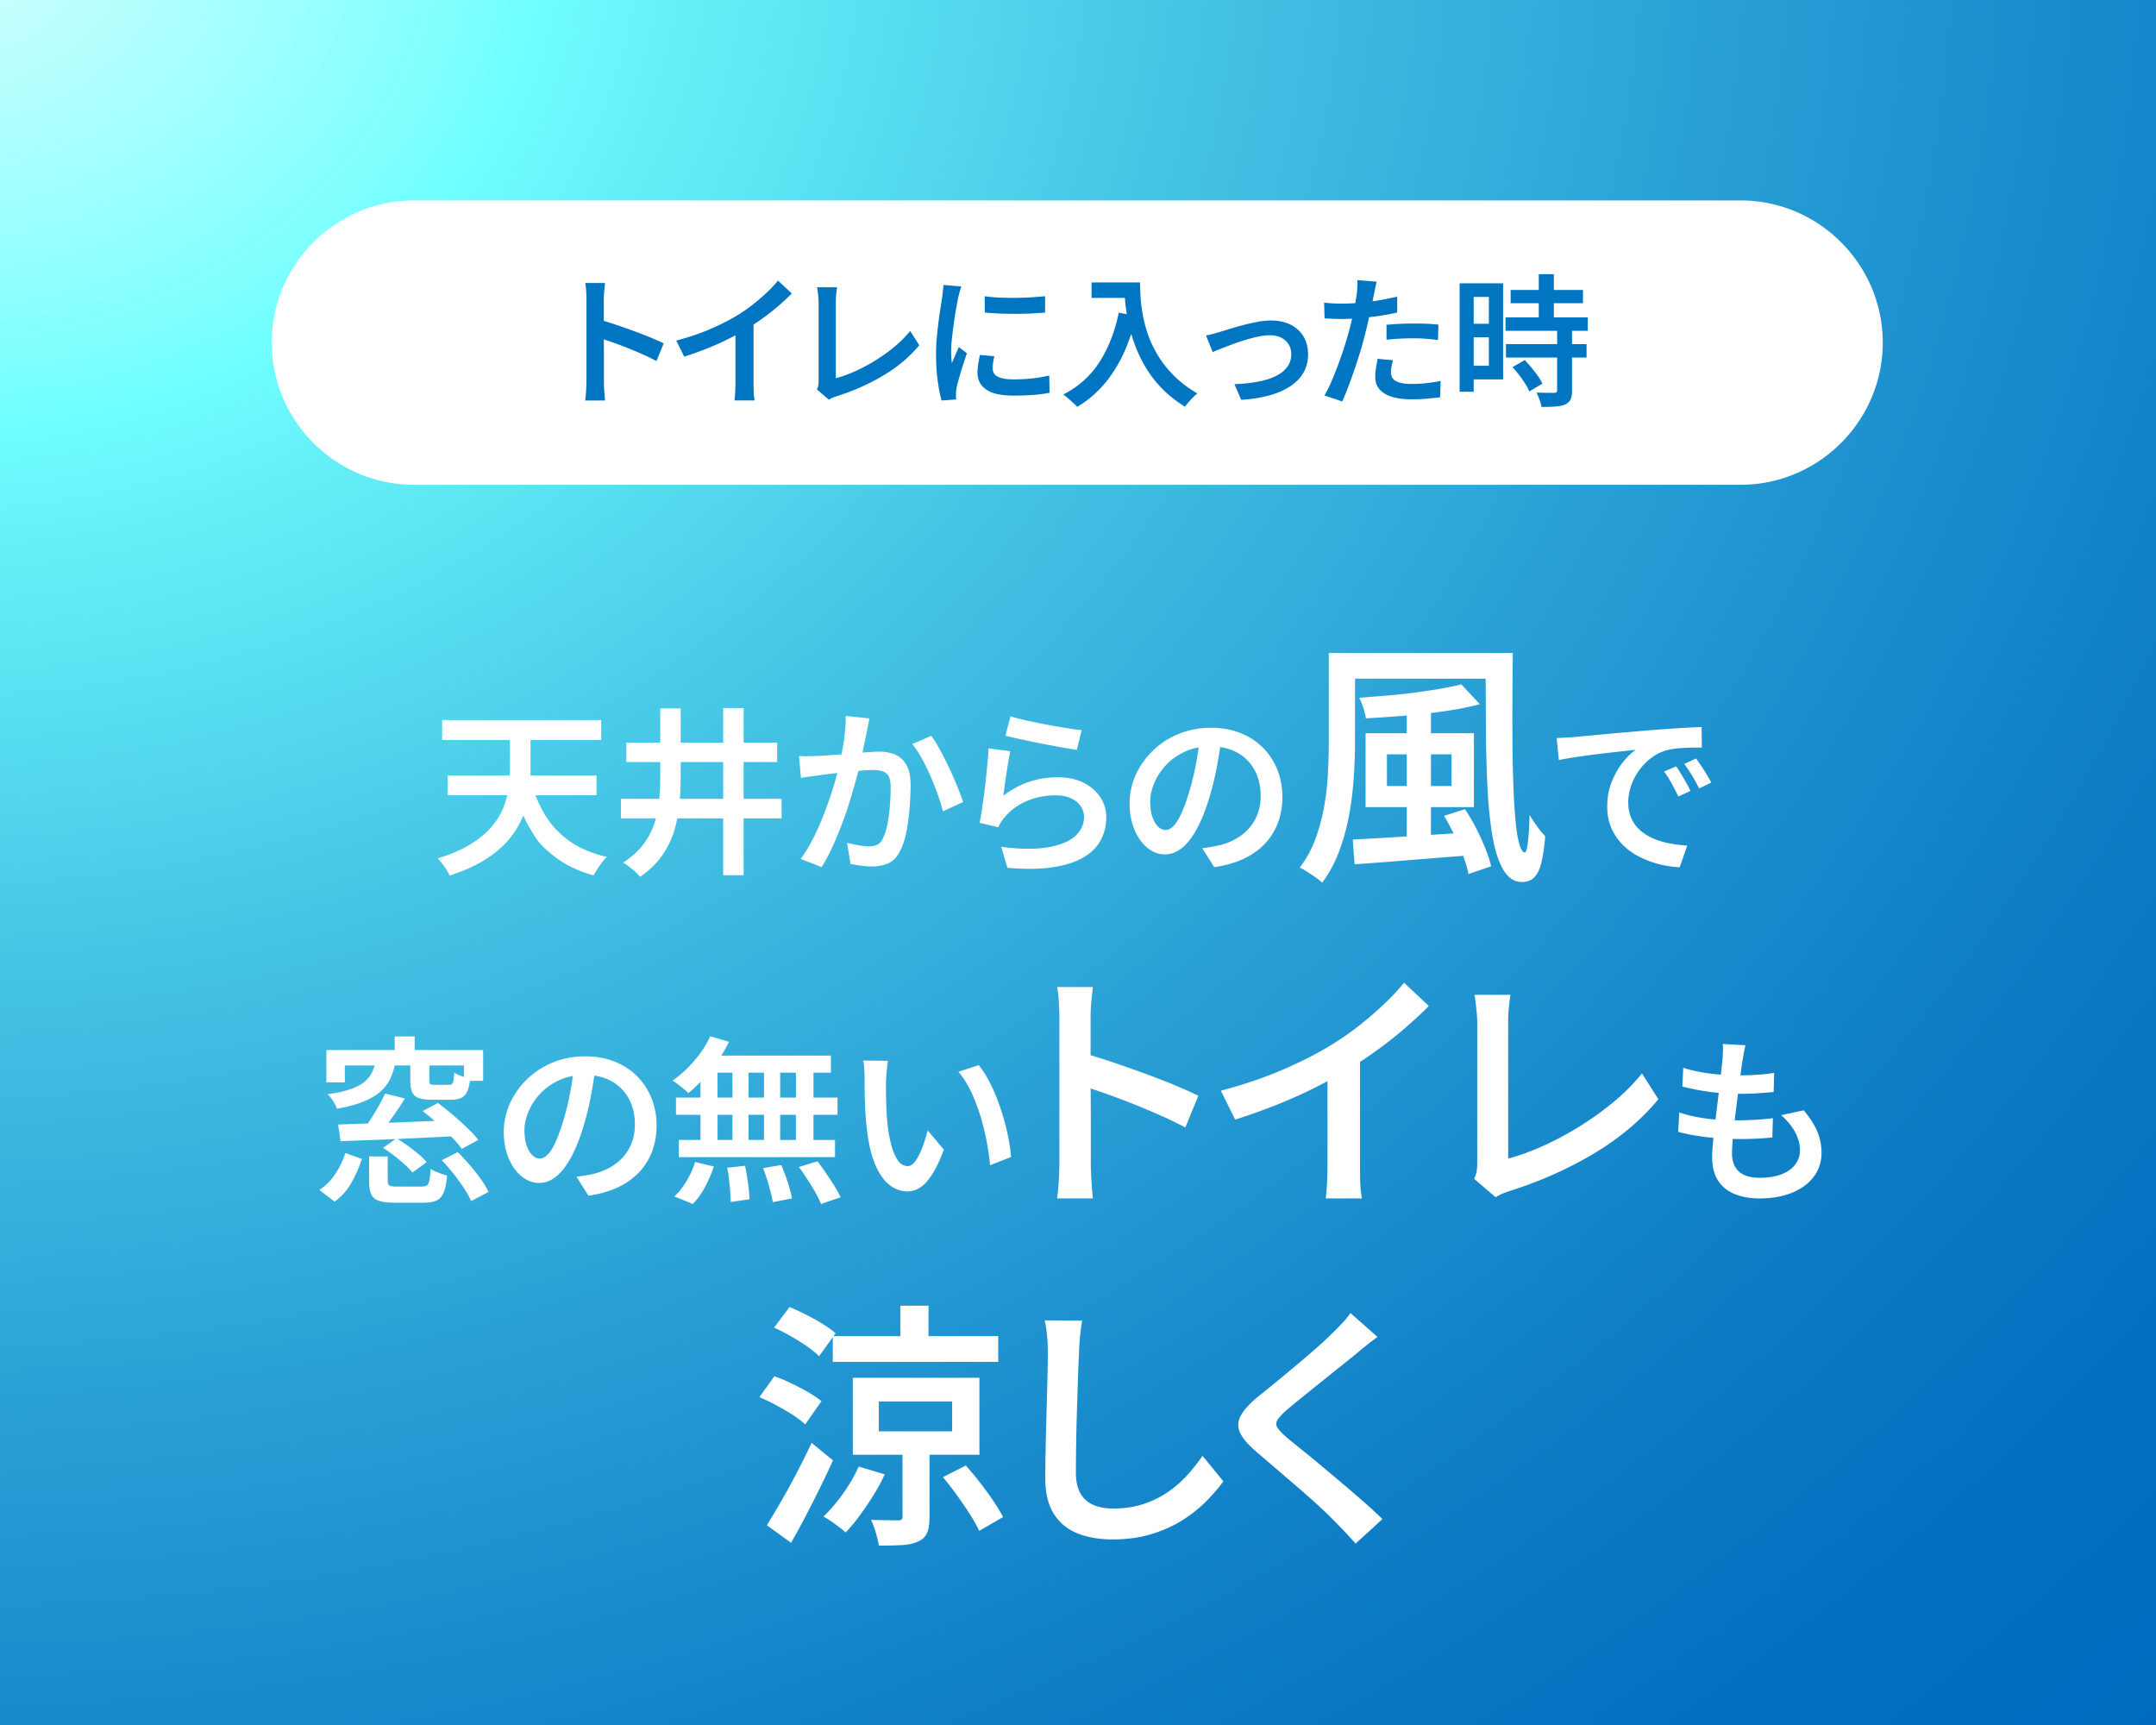 <svg xmlns="http://www.w3.org/2000/svg" id="_レイヤー_2" data-name="レイヤー 2" viewBox="0 0 750 600"><rect x="0" y="0" width="750" height="600" fill="#333333" stroke="none"/><defs><radialGradient id="radial-gradient" cx="303.39" cy="-286.47" r="1193.03" fx="303.39" fy="-286.47" gradientTransform="matrix(.91 0 0 .76 -298.13 190.76)" gradientUnits="userSpaceOnUse"><stop offset="0" stop-color="#d8ffff"/><stop offset=".05" stop-color="#bfffff"/><stop offset=".17" stop-color="#80ffff"/><stop offset=".19" stop-color="#71ffff"/><stop offset=".24" stop-color="#65f0f8"/><stop offset=".42" stop-color="#41c0e3"/><stop offset=".6" stop-color="#259ad3"/><stop offset=".75" stop-color="#1080c7"/><stop offset=".89" stop-color="#046fc0"/><stop offset="1" stop-color="#006abe"/></radialGradient><style>.cls-2{fill:#fff}.cls-3{fill:#0075c2}</style></defs><g id="_デザイン" data-name="デザイン"><path d="M0 0h750v600H0z" style="fill:url(#radial-gradient)"/><path d="m264.18 485.95 5.19-7.25q2.865.99 5.91 2.46c2.03.98 3.98 2.01 5.86 3.09s3.42 2.12 4.61 3.13l-5.64 8.06c-1.07-1.01-2.51-2.1-4.3-3.27a77 77 0 0 0-5.73-3.36c-2.03-1.07-4-2.03-5.91-2.86Zm2.59 44.58c1.43-2.33 3.06-5.06 4.88-8.19s3.65-6.47 5.5-10.03c1.85-3.55 3.58-7.03 5.19-10.43l7.43 6.09c-1.43 3.16-2.97 6.4-4.61 9.71s-3.3 6.58-4.97 9.8-3.34 6.27-5.01 9.13l-8.41-6.09Zm2.51-68.75 5.37-7.16c1.85.78 3.79 1.67 5.82 2.69a73 73 0 0 1 5.77 3.22c1.82 1.13 3.3 2.21 4.43 3.22l-5.73 7.97c-1.07-1.07-2.49-2.22-4.25-3.45q-2.64-1.83-5.64-3.54c-2-1.13-3.92-2.12-5.77-2.95m29.45 48.34 9.04 2.69c-1.07 2.39-2.39 4.82-3.94 7.3s-3.15 4.83-4.79 7.07-3.27 4.19-4.88 5.86c-.54-.54-1.28-1.16-2.24-1.88s-1.91-1.4-2.86-2.06c-.96-.66-1.82-1.19-2.6-1.61 2.33-2.21 4.59-4.86 6.8-7.97 2.21-3.1 4.03-6.24 5.46-9.4Zm-9.04-45.38h57.56v8.95h-57.56zm6.98 14.5h44.04V506h-44.04zm17.28 23.54h9.4v24.88c0 2.27-.27 4.07-.81 5.42-.54 1.34-1.58 2.37-3.13 3.09s-3.45 1.13-5.68 1.25q-3.36.18-8.01.18c-.18-1.25-.52-2.73-1.03-4.43s-1.06-3.21-1.66-4.52a401 401 0 0 0 9.4.17c.6 0 1-.1 1.21-.31s.31-.55.31-1.03v-24.71Zm-8.24-15.31v10.38h25.51v-10.38zm7.52-33.3h9.76v15.31h-9.76zM328 513.79l7.97-4.03q2.505 2.775 5.01 6c1.67 2.15 3.19 4.25 4.57 6.31 1.37 2.06 2.51 3.92 3.4 5.59l-8.32 4.83c-.78-1.73-1.87-3.68-3.27-5.86s-2.91-4.39-4.52-6.62c-1.61-2.24-3.22-4.31-4.83-6.22ZM376.43 459.37q-.45 2.595-.72 5.55c-.27 2.955-.3 3.82-.36 5.55q-.18 3.675-.36 9c-.12 3.55-.24 7.3-.36 11.23-.12 3.94-.21 7.8-.27 11.59s-.09 7.15-.09 10.07.57 5.48 1.7 7.3 2.67 3.12 4.61 3.89c1.94.78 4.16 1.16 6.67 1.16 3.76 0 7.21-.51 10.34-1.52s5.95-2.37 8.46-4.07a38.5 38.5 0 0 0 6.8-5.86c2.03-2.21 3.85-4.51 5.46-6.89l7.25 8.86c-1.49 2.09-3.39 4.31-5.68 6.67-2.3 2.36-5.03 4.57-8.19 6.62q-4.74 3.09-10.92 5.01c-4.12 1.28-8.68 1.92-13.7 1.92-4.71 0-8.83-.72-12.35-2.15s-6.25-3.71-8.19-6.85c-1.94-3.13-2.91-7.21-2.91-12.22q0-3.675.09-8.46c.06-3.19.13-6.49.22-9.89s.18-6.74.27-10.03c.09-3.28.16-6.27.22-8.95.06-2.69.09-4.83.09-6.45q0-3.045-.27-5.91t-.81-5.28l12.98.09ZM479.19 465.01c-1.31.96-2.64 1.97-3.98 3.04s-2.49 2.03-3.45 2.86c-1.49 1.19-3.28 2.63-5.37 4.3s-4.28 3.43-6.58 5.28-4.52 3.64-6.67 5.37-4 3.25-5.55 4.57c-1.61 1.43-2.69 2.6-3.22 3.49-.54.9-.52 1.79.04 2.69.57.9 1.71 2.09 3.45 3.58 1.43 1.19 3.19 2.63 5.28 4.3s4.34 3.52 6.76 5.55 4.88 4.1 7.38 6.22q3.765 3.18 7.29 6.27c2.36 2.06 4.46 4.01 6.31 5.86l-9.31 8.5c-2.33-2.63-4.78-5.22-7.34-7.79q-2.145-2.235-5.46-5.28c-2.21-2.03-4.61-4.16-7.21-6.4s-5.16-4.44-7.7-6.62-4.82-4.13-6.85-5.86c-2.92-2.51-4.82-4.74-5.68-6.71-.87-1.97-.75-3.95.36-5.95 1.1-2 3.12-4.19 6.04-6.58 1.73-1.37 3.74-3 6.04-4.88s4.67-3.85 7.12-5.91 4.76-4.04 6.94-5.95 4.01-3.61 5.5-5.1c1.19-1.13 2.4-2.36 3.63-3.67 1.22-1.31 2.16-2.48 2.82-3.49l9.4 8.32ZM94.51 119.17c0-27.2 22.25-49.45 49.45-49.45H605.5c27.2 0 49.45 22.25 49.45 49.45s-22.25 49.45-49.45 49.45H143.96c-27.2 0-49.45-22.25-49.45-49.45" class="cls-2"/><path d="M204.02 132.65v-28.48c0-.86-.03-1.82-.1-2.89s-.18-2.02-.35-2.84h6.92c-.1.82-.2 1.75-.3 2.77q-.15 1.53-.15 2.97v9.35c0 1.95 0 3.92.02 5.93s.02 3.92.02 5.71v7.49c0 .49.02 1.14.05 1.93s.08 1.61.15 2.45.13 1.59.2 2.25h-6.92c.13-.92.24-2.01.32-3.26q.12-1.875.12-3.36Zm4.75-21.41q2.475.69 5.49 1.71c2.01.68 4.05 1.39 6.13 2.15s4.03 1.52 5.86 2.27c1.83.76 3.37 1.45 4.62 2.08l-2.52 6.13a56 56 0 0 0-4.65-2.27c-1.71-.76-3.45-1.49-5.22-2.2-1.76-.71-3.49-1.36-5.17-1.95s-3.2-1.1-4.55-1.53v-6.38ZM235.23 118.46c4.38-1.15 8.39-2.51 12.02-4.08s6.82-3.21 9.59-4.92c1.71-1.05 3.42-2.25 5.12-3.59s3.3-2.72 4.82-4.15 2.8-2.81 3.86-4.13l4.8 4.5c-1.48 1.48-3.1 2.98-4.85 4.48a79 79 0 0 1-5.46 4.28q-2.85 2.025-5.76 3.81a101 101 0 0 1-6.23 3.36 94 94 0 0 1-7.34 3.26c-2.59 1.02-5.18 1.95-7.79 2.77l-2.77-5.59Zm20.62-6.08 6.28-1.58v22.35c0 .69 0 1.44.02 2.25s.06 1.57.12 2.27c.07.71.15 1.24.25 1.61h-7.02c.07-.36.12-.9.17-1.61s.09-1.47.12-2.27c.03-.81.05-1.56.05-2.25v-20.77ZM284.18 135.47c.26-.56.43-1.06.49-1.51.07-.45.1-.95.1-1.51V105.2c0-.56-.03-1.17-.1-1.83s-.13-1.29-.2-1.9-.15-1.13-.25-1.56h6.97c-.13.86-.24 1.73-.32 2.62q-.12 1.335-.12 2.67v26.36c2.11-.56 4.34-1.37 6.7-2.42a59 59 0 0 0 7.05-3.76c2.34-1.45 4.56-3.04 6.65-4.77s3.91-3.57 5.46-5.51l3.17 4.99c-3.33 4.02-7.48 7.52-12.44 10.48-4.96 2.97-10.41 5.39-16.34 7.27-.3.1-.68.24-1.16.42s-.98.44-1.51.77zM334.42 99.62c-.1.3-.23.72-.4 1.26s-.31 1.08-.44 1.61-.23.94-.3 1.24c-.13.73-.31 1.66-.52 2.79-.21 1.14-.43 2.39-.64 3.76a162 162 0 0 0-1.06 8.28c-.13 1.32-.2 2.49-.2 3.51 0 .69.02 1.4.07 2.13s.11 1.43.17 2.13c.26-.59.54-1.22.82-1.88q.42-.99.84-1.95c.28-.64.54-1.24.77-1.8l2.82 2.18c-.46 1.32-.93 2.74-1.41 4.25-.48 1.52-.91 2.95-1.29 4.3a100 100 0 0 0-.87 3.26c-.07.36-.12.77-.17 1.24-.05.46-.07.82-.07 1.09 0 .23 0 .53.02.89s.04.71.07 1.04l-5.09.35c-.49-1.71-.94-3.98-1.33-6.8-.4-2.82-.59-5.91-.59-9.27 0-1.85.08-3.72.25-5.61.16-1.9.36-3.73.59-5.51s.46-3.4.69-4.87.43-2.7.59-3.68c.07-.66.15-1.38.25-2.18.1-.79.16-1.55.2-2.27l6.23.54Zm11.48 24.28c-.2.86-.35 1.62-.44 2.27q-.15.99-.15 1.98c0 .56.12 1.08.37 1.56s.66.88 1.24 1.21 1.33.59 2.25.77 2.08.27 3.46.27c2.21 0 4.29-.11 6.26-.32 1.96-.21 4-.55 6.11-1.01l.1 5.98c-1.58.33-3.4.58-5.46.74s-4.46.25-7.19.25c-4.22 0-7.34-.7-9.37-2.1s-3.04-3.34-3.04-5.81c0-.92.07-1.89.22-2.89.15-1.01.35-2.12.62-3.34l5.04.45Zm-3.37-20.87c1.48.23 3.16.39 5.02.47a108 108 0 0 0 11.35-.1c1.78-.12 3.33-.24 4.65-.37v5.69c-1.45.13-3.08.24-4.9.32-1.81.08-3.67.12-5.56.12s-3.75-.04-5.56-.12-3.46-.19-4.94-.32l-.05-5.69ZM389.17 108.77l6.08 1.09c-1.15 4.95-2.67 9.41-4.55 13.4s-4.14 7.51-6.77 10.56c-2.64 3.05-5.7 5.61-9.2 7.69-.33-.36-.79-.82-1.38-1.36s-1.2-1.09-1.83-1.63-1.17-.98-1.63-1.31c5.27-2.7 9.46-6.45 12.56-11.25s5.34-10.52 6.73-17.18Zm-9.45-10.54h13.99v5.39h-13.99zm11.37 0h5.49c0 1.55.07 3.32.2 5.32.13 1.99.41 4.12.84 6.38a46 46 0 0 0 1.93 6.97c.86 2.39 2.02 4.76 3.49 7.12s3.3 4.62 5.49 6.8 4.85 4.19 7.99 6.03c-.4.3-.87.72-1.43 1.29-.56.56-1.1 1.14-1.61 1.73s-.93 1.12-1.26 1.58c-3.16-1.95-5.89-4.11-8.18-6.5q-3.435-3.585-5.76-7.62c-1.55-2.69-2.8-5.39-3.76-8.11s-1.68-5.37-2.18-7.94-.82-4.98-.99-7.22-.25-4.19-.25-5.84ZM419.53 116.68q1.14-.195 2.52-.57t2.52-.72c.86-.26 1.98-.61 3.36-1.04s2.9-.86 4.55-1.29 3.31-.8 4.99-1.11 3.26-.47 4.75-.47c2.54 0 4.77.48 6.7 1.43q2.895 1.44 4.5 4.08c1.07 1.76 1.61 3.87 1.61 6.3 0 2.27-.5 4.33-1.51 6.16s-2.5 3.42-4.48 4.77-4.42 2.44-7.32 3.26-6.21 1.35-9.94 1.58l-2.37-5.44c2.8-.1 5.4-.36 7.79-.79s4.48-1.05 6.28-1.88c1.8-.82 3.2-1.89 4.2-3.19 1.01-1.3 1.51-2.83 1.51-4.57 0-1.32-.31-2.46-.94-3.44a6.6 6.6 0 0 0-2.57-2.3q-1.635-.84-3.96-.84c-1.15 0-2.46.15-3.91.45q-2.175.45-4.47 1.14c-1.53.46-3.03.96-4.5 1.51-1.47.54-2.81 1.06-4.03 1.53-1.22.48-2.21.88-2.97 1.21l-2.32-5.79ZM466.75 105.6q2.97 0 6.21-.27c2.16-.18 4.35-.46 6.58-.84 2.22-.38 4.39-.82 6.5-1.31v5.54c-2.04.46-4.21.86-6.5 1.19s-4.54.59-6.75.77-4.24.27-6.08.27c-1.15 0-2.21-.02-3.17-.07s-1.88-.09-2.77-.12l-.15-5.49c1.25.13 2.35.22 3.29.27s1.89.07 2.84.07Zm12.17-7.61c-.17.63-.35 1.39-.54 2.3-.2.91-.35 1.62-.45 2.15-.23 1.15-.51 2.53-.84 4.13q-.495 2.4-1.11 5.07c-.41 1.78-.83 3.49-1.26 5.14-.43 1.75-.96 3.64-1.58 5.69-.63 2.04-1.29 4.1-2 6.18s-1.43 4.06-2.15 5.96c-.73 1.9-1.42 3.57-2.08 5.02l-6.18-2.08c.76-1.25 1.53-2.79 2.32-4.6s1.57-3.75 2.35-5.81c.77-2.06 1.49-4.11 2.15-6.16q.99-3.06 1.68-5.64c.33-1.19.63-2.4.91-3.63.28-1.24.54-2.44.79-3.61s.46-2.27.64-3.29.32-1.9.42-2.62c.1-.86.16-1.72.2-2.6.03-.87.02-1.59-.05-2.15l6.77.54Zm5.64 27.29c-.2.73-.36 1.47-.5 2.23-.13.76-.2 1.42-.2 1.98s.11 1.09.32 1.58q.315.735 1.11 1.29c.53.36 1.26.65 2.2.87.94.21 2.13.32 3.59.32 1.65 0 3.31-.09 4.99-.27s3.38-.44 5.09-.77l-.2 5.69c-1.38.16-2.9.32-4.55.47s-3.45.22-5.39.22c-4.09 0-7.21-.67-9.37-2-2.16-1.34-3.24-3.24-3.24-5.71 0-1.09.09-2.18.27-3.26q.27-1.635.57-3.12l5.29.49Zm-2.23-12.31a101 101 0 0 1 9.39-.44c1.42 0 2.86.02 4.33.07s2.91.16 4.33.32l-.15 5.34c-1.25-.16-2.6-.3-4.03-.42s-2.91-.17-4.43-.17q-2.475 0-4.8.12c-1.55.08-3.1.21-4.65.37v-5.19ZM507.75 98.53h4.9v37.73h-4.9zm2.47 0h12.66v33.43h-12.66v-4.75h7.71v-23.93h-7.71zm.3 14.09h9.79v4.7h-9.79zm13.2-2.22h28.58v4.65h-28.58zm.15 9.3h28.04v4.65h-28.04zm1.63-18.85h25.17v4.6H525.5zm.65 26.86 4.25-2.47a48 48 0 0 1 2.4 2.7c.81.97 1.55 1.94 2.22 2.89.68.96 1.18 1.83 1.51 2.62l-4.55 2.72q-.45-1.185-1.38-2.67a41 41 0 0 0-2.1-2.99c-.77-1.01-1.56-1.94-2.35-2.79Zm15.52-13.01h5.19v21.16c0 1.32-.17 2.35-.52 3.09s-.96 1.31-1.85 1.71c-.92.4-2.06.64-3.41.74s-2.97.15-4.85.15c-.1-.73-.32-1.57-.67-2.52-.35-.96-.7-1.78-1.06-2.47 1.32.03 2.57.06 3.76.07 1.19.02 1.98.02 2.37.02.4-.03.67-.11.82-.22.15-.12.22-.34.22-.67v-21.07Zm-6.38-19.33h5.24v18h-5.24z" class="cls-3"/><path d="M177.39 252.33h7.17v15.16c0 2.62-.19 5.33-.56 8.14s-1.09 5.58-2.15 8.33-2.63 5.38-4.71 7.89c-2.08 2.52-4.8 4.86-8.17 7.02s-7.57 4.06-12.6 5.68c-.21-.58-.55-1.25-1.03-2s-1-1.49-1.56-2.21c-.56-.73-1.07-1.32-1.53-1.78 4.53-1.37 8.31-2.98 11.32-4.84 3.02-1.85 5.45-3.85 7.3-5.99s3.24-4.37 4.18-6.68 1.56-4.62 1.87-6.93.47-4.54.47-6.71v-15.1Zm-23.59-1.87h55.34v6.93H153.8zm1.94 19.28h51.78v6.86h-51.78zm29.2 2.74c1.21 4.37 2.92 8.28 5.15 11.73q3.33 5.175 8.52 8.67c3.45 2.33 7.61 4.06 12.48 5.18-.5.46-1.04 1.07-1.62 1.84q-.87 1.155-1.65 2.37c-.52.81-.97 1.55-1.34 2.21q-7.86-2.19-13.29-6.33c-5.43-4.14-6.6-6.18-8.95-10.23-2.35-4.06-4.3-8.74-5.83-14.07l6.55-1.37ZM216 277.85h55.9v6.8H216zm13.67-31.44h7.11v23.96c0 3.24-.16 6.46-.47 9.64s-.94 6.27-1.87 9.26c-.94 2.99-2.34 5.81-4.21 8.45s-4.39 5.06-7.55 7.27c-.42-.54-.98-1.12-1.68-1.75-.71-.62-1.44-1.23-2.18-1.81-.75-.58-1.44-1.04-2.06-1.37q4.365-2.865 6.96-6.27c1.73-2.27 3.02-4.67 3.87-7.21a36 36 0 0 0 1.68-7.89c.27-2.72.41-5.5.41-8.33V246.4Zm-11.79 11.91h52.47v6.74h-52.47zm33.69-12.04h7.11v58.15h-7.11zM277.96 262.94q1.62.12 3.18.09t3.18-.09c1-.04 2.22-.11 3.68-.22 1.46-.1 3.03-.22 4.71-.34s3.36-.26 5.02-.41 3.2-.27 4.62-.37c1.41-.1 2.58-.16 3.49-.16 2.12 0 3.99.35 5.61 1.06s2.91 1.9 3.87 3.59q1.44 2.52 1.44 6.96c0 2.41-.12 5.05-.34 7.92-.23 2.87-.59 5.61-1.09 8.24-.5 2.62-1.21 4.8-2.12 6.55-1 2.16-2.33 3.64-3.99 4.43s-3.64 1.19-5.93 1.19c-1.17 0-2.43-.09-3.81-.28-1.37-.19-2.58-.39-3.62-.59l-1.19-7.36c.83.21 1.73.42 2.68.62.96.21 1.88.36 2.78.47.89.1 1.61.16 2.15.16 1.08 0 2.03-.19 2.84-.56s1.49-1.12 2.03-2.25q.93-1.875 1.53-4.83.6-2.97.87-6.39c.19-2.29.28-4.47.28-6.55q0-2.625-.72-3.87c-.48-.83-1.19-1.39-2.12-1.68-.94-.29-2.07-.44-3.4-.44-.96 0-2.27.07-3.93.22s-3.45.31-5.37.5c-1.91.19-3.68.39-5.3.59-1.62.21-2.89.37-3.81.5-.83.12-1.9.27-3.21.44s-2.42.33-3.34.5l-.69-7.61Zm24.52-13.04c-.17.71-.33 1.49-.5 2.34s-.33 1.65-.5 2.4c-.17.87-.37 1.9-.62 3.09s-.49 2.39-.72 3.62-.47 2.42-.72 3.59c-.42 1.75-.95 3.79-1.59 6.11-.65 2.33-1.37 4.83-2.18 7.49s-1.73 5.34-2.75 8.05c-1.02 2.7-2.12 5.36-3.31 7.95-1.19 2.6-2.44 4.96-3.77 7.08l-7.3-2.87c1.46-1.95 2.81-4.14 4.06-6.55s2.39-4.91 3.43-7.49 1.98-5.12 2.81-7.61c.83-2.5 1.54-4.81 2.12-6.96.58-2.14 1.04-4 1.37-5.58.58-2.7 1.05-5.38 1.4-8.02s.51-5.15.47-7.52l8.3.87Zm21.52 6.05c.96 1.33 1.98 2.99 3.06 4.99q1.62 3 3.18 6.3c1.04 2.2 1.98 4.34 2.81 6.39.83 2.06 1.5 3.84 2 5.33L328 282.2c-.42-1.71-1-3.62-1.75-5.74a100 100 0 0 0-2.56-6.49 76 76 0 0 0-3.06-6.24c-1.08-1.95-2.18-3.6-3.31-4.93l6.68-2.87ZM351.45 261.32c-.21.92-.43 2.06-.66 3.43s-.46 2.81-.69 4.3c-.23 1.5-.44 2.93-.62 4.3s-.34 2.52-.47 3.43c2.87-2.2 5.88-3.83 9.05-4.87 3.16-1.04 6.45-1.56 9.86-1.56s6.56.65 9.08 1.93c2.52 1.29 4.45 2.98 5.8 5.08s2.03 4.4 2.03 6.89c0 2.83-.61 5.44-1.84 7.83s-3.2 4.41-5.93 6.05c-2.72 1.64-6.27 2.81-10.64 3.49-4.37.69-9.69.76-15.97.22l-2.18-7.3c6.36.83 11.68.9 15.94.22 4.26-.69 7.48-1.95 9.64-3.81 2.16-1.85 3.24-4.13 3.24-6.83 0-1.46-.42-2.75-1.25-3.87s-1.99-2.01-3.46-2.65c-1.48-.64-3.17-.97-5.08-.97-3.66 0-7.04.67-10.14 2s-5.67 3.22-7.71 5.68c-.54.62-.98 1.21-1.31 1.75q-.495.81-.87 1.68l-6.49-1.56c.25-1.21.5-2.63.75-4.27s.5-3.41.75-5.3.48-3.81.69-5.74.39-3.82.56-5.65.29-3.47.37-4.93l7.55 1Zm.06-12.17q2.19.69 5.52 1.44c2.22.5 4.55.98 6.99 1.43 2.43.46 4.74.86 6.92 1.22 2.18.35 3.96.59 5.33.72l-1.68 6.86c-1.25-.17-2.74-.41-4.46-.72-1.73-.31-3.58-.66-5.55-1.03-1.98-.37-3.91-.76-5.8-1.15s-3.63-.77-5.21-1.12-2.85-.66-3.81-.9l1.75-6.74ZM425.01 256.26q-.69 4.8-1.65 10.14c-.65 3.56-1.51 7.14-2.59 10.76-1.25 4.2-2.66 7.8-4.24 10.79s-3.32 5.28-5.21 6.86-3.92 2.37-6.08 2.37-4.18-.75-6.05-2.25-3.38-3.59-4.52-6.27-1.72-5.75-1.72-9.2.73-6.88 2.18-10.04c1.46-3.16 3.46-5.97 6.02-8.42s5.55-4.38 8.98-5.77 7.14-2.09 11.14-2.09c3.78 0 7.21.61 10.26 1.84 3.06 1.23 5.67 2.93 7.83 5.12a22.7 22.7 0 0 1 4.99 7.64c1.16 2.91 1.75 6.03 1.75 9.36 0 4.37-.91 8.26-2.71 11.67-1.81 3.41-4.46 6.22-7.96 8.42-3.49 2.2-7.84 3.68-13.04 4.43l-4.18-6.61c1.16-.12 2.2-.27 3.12-.44.91-.17 1.79-.33 2.62-.5 2-.46 3.88-1.16 5.65-2.12a17.9 17.9 0 0 0 4.65-3.59c1.33-1.44 2.38-3.12 3.15-5.05s1.15-4.09 1.15-6.46c0-2.5-.39-4.78-1.15-6.86-.77-2.08-1.9-3.9-3.4-5.46s-3.32-2.77-5.46-3.62-4.61-1.28-7.39-1.28c-3.37 0-6.35.6-8.95 1.81s-4.79 2.77-6.58 4.68-3.15 3.99-4.09 6.24-1.4 4.39-1.4 6.43q0 3.315.81 5.52c.54 1.48 1.22 2.58 2.03 3.31s1.63 1.09 2.46 1.09c.91 0 1.83-.46 2.75-1.37.91-.91 1.82-2.34 2.71-4.27s1.8-4.4 2.71-7.39 1.71-6.19 2.37-9.58 1.14-6.73 1.43-10.01l7.61.19ZM462.24 227.12h9.13v30.61c0 3.7-.13 7.73-.4 12.08-.27 4.36-.79 8.74-1.57 13.16s-1.92 8.7-3.45 12.85c-1.52 4.15-3.54 7.89-6.04 11.23q-.72-.81-2.19-1.83c-.98-.69-1.97-1.34-2.95-1.97-.99-.63-1.87-1.12-2.64-1.48 2.33-3.04 4.16-6.4 5.5-10.07s2.36-7.47 3.04-11.41c.69-3.94 1.12-7.83 1.3-11.68s.27-7.47.27-10.88zm4.66 0h53.8v8.95h-53.8zm3.67 64.9c3.46-.18 7.43-.4 11.91-.67s9.23-.57 14.28-.9c5.04-.33 10.1-.64 15.17-.94l-.09 7.97c-4.83.36-9.67.73-14.5 1.12s-9.49.76-13.96 1.12c-4.48.36-8.53.66-12.17.9l-.63-8.59Zm37.77-53.98 6.45 6.89c-3.58.96-7.62 1.76-12.13 2.42s-9.12 1.18-13.83 1.57-9.28.7-13.7.94c-.12-1.07-.42-2.31-.89-3.71-.48-1.4-.96-2.55-1.43-3.45 3.1-.24 6.31-.49 9.62-.76s6.55-.61 9.71-1.03 6.13-.86 8.91-1.34 5.21-.98 7.29-1.52Zm-33.3 17.01h37.69v25.69h-37.69zm7.43 7.34v11.01h22.47v-11.01zm6.9-15.4h8.41v47.71h-8.41zm12.98 36.79 7.25-2.33c1.37 2.03 2.67 4.24 3.89 6.62a85 85 0 0 1 3.22 7.03c.92 2.3 1.6 4.37 2.01 6.22l-7.88 2.69q-.54-2.775-1.83-6.27a92 92 0 0 0-3.04-7.16 80 80 0 0 0-3.62-6.8m14.41-56.66h9.49c-.06 5.85-.1 11.59-.13 17.23s-.02 11.05.04 16.25c.06 5.19.18 9.97.36 14.32.18 4.36.43 8.13.76 11.32s.76 5.7 1.3 7.52 1.16 2.73 1.88 2.73c.42 0 .77-1.25 1.07-3.76s.48-5.61.54-9.31c.77 1.31 1.67 2.67 2.69 4.07 1.01 1.4 1.94 2.52 2.77 3.36-.3 3.64-.73 6.65-1.3 9.04s-1.39 4.13-2.46 5.24c-1.07 1.1-2.51 1.66-4.3 1.66-2.63 0-4.78-1.39-6.45-4.16s-2.94-6.64-3.8-11.59c-.87-4.95-1.46-10.77-1.79-17.46q-.495-10.02-.54-21.84c-.03-7.88-.08-16.08-.13-24.62M541.53 256.7c1.21-.04 2.35-.09 3.43-.16 1.08-.06 1.93-.11 2.56-.16 1.21-.12 2.74-.27 4.62-.44 1.87-.17 4-.36 6.39-.59s4.94-.46 7.64-.69 5.49-.47 8.36-.72c2.2-.17 4.37-.32 6.49-.47s4.12-.27 5.99-.37 3.51-.18 4.93-.22l.06 7.17q-1.68-.06-3.9 0c-1.48.04-2.93.12-4.37.25-1.43.12-2.71.33-3.84.62a16.1 16.1 0 0 0-5.43 2.68 20 20 0 0 0-4.3 4.4 20.4 20.4 0 0 0-2.78 5.4c-.65 1.91-.97 3.79-.97 5.61 0 2.16.38 4.06 1.12 5.68.75 1.62 1.78 3.01 3.09 4.15s2.84 2.09 4.58 2.84c1.75.75 3.62 1.31 5.62 1.68s4.03.62 6.11.75l-2.62 7.55c-2.54-.12-5.02-.51-7.46-1.15-2.43-.65-4.72-1.53-6.86-2.65a22.5 22.5 0 0 1-5.65-4.18c-1.62-1.66-2.9-3.59-3.84-5.77s-1.4-4.65-1.4-7.39c0-3.08.51-5.91 1.53-8.48 1.02-2.58 2.29-4.83 3.81-6.77 1.52-1.93 3.05-3.42 4.59-4.46-1.21.12-2.67.28-4.4.47s-3.59.4-5.58.62c-2 .23-4.01.48-6.05.75s-3.98.55-5.83.84-3.48.58-4.9.87l-.75-7.67Zm41.55 9.86c.5.71 1.06 1.57 1.68 2.59s1.23 2.05 1.81 3.09 1.08 2 1.5 2.87l-4.24 1.93a88 88 0 0 0-2.34-4.59c-.77-1.39-1.63-2.75-2.59-4.09l4.18-1.81Zm6.93-2.75c.5.71 1.08 1.55 1.75 2.53s1.31 1.99 1.93 3.03 1.16 1.98 1.62 2.81l-4.24 2.06c-.83-1.66-1.65-3.16-2.46-4.49a65 65 0 0 0-2.71-4.06l4.12-1.87ZM120.15 401.05l5.74 2.06c-.92 2.79-2.1 5.5-3.56 8.14s-3.43 4.88-5.93 6.71l-5.3-4.06c2.25-1.5 4.12-3.39 5.61-5.68 1.5-2.29 2.64-4.68 3.43-7.17Zm-6.61-35.81h54.53v10.73h-6.68v-5.37h-41.43v5.86h-6.43v-11.23Zm17.22 3.56h6.93c-.37 2.21-.96 4.2-1.75 5.99s-1.93 3.37-3.43 4.74-3.48 2.57-5.96 3.59c-2.47 1.02-5.58 1.86-9.33 2.53-.25-.75-.7-1.63-1.34-2.65-.65-1.02-1.28-1.82-1.9-2.4 3.24-.46 5.88-1.04 7.92-1.75s3.65-1.55 4.84-2.53 2.08-2.09 2.68-3.34 1.05-2.64 1.34-4.18m-13.16 22.33c3.41-.12 7.37-.26 11.89-.41 4.51-.15 9.27-.32 14.29-.53 5.01-.21 9.97-.42 14.88-.62l-.19 5.61c-4.74.25-9.54.49-14.38.72-4.85.23-9.46.43-13.85.59-4.39.17-8.31.31-11.76.44l-.87-5.8Zm16.4-10.79 6.86 1.75c-1.37 2.21-2.85 4.41-4.43 6.61a109 109 0 0 1-4.37 5.74l-5.49-1.75c.87-1.16 1.77-2.45 2.68-3.87a75 75 0 0 0 2.62-4.37c.83-1.5 1.54-2.87 2.12-4.12Zm-5.61 21.9h6.49v8.55c0 .83.21 1.36.62 1.59.42.23 1.31.34 2.68.34h8.55c.79 0 1.38-.15 1.78-.44s.69-.87.87-1.75c.19-.87.32-2.2.41-3.99.46.33 1.03.65 1.72.94s1.39.56 2.12.81 1.36.44 1.9.56c-.21 2.5-.59 4.44-1.15 5.83s-1.39 2.35-2.5 2.87c-1.1.52-2.59.78-4.46.78h-10.04q-3.615 0-5.58-.66c-1.31-.44-2.21-1.21-2.68-2.31-.48-1.1-.72-2.61-.72-4.52v-8.61Zm4.86-3 4.68-3.31c1.25.75 2.54 1.6 3.87 2.56s2.59 1.93 3.77 2.93c1.19 1 2.13 1.93 2.84 2.81l-4.93 3.62c-.67-.87-1.57-1.82-2.71-2.84a70 70 0 0 0-3.68-3.06 48 48 0 0 0-3.84-2.71m4.06-38.74h6.93v7.42h-6.93zm5.43 8.36h6.61v6.86c0 .71.11 1.15.34 1.34s.76.28 1.59.28h4.87c.46 0 .81-.09 1.06-.28s.43-.59.53-1.22c.1-.62.2-1.54.28-2.75.62.42 1.49.82 2.59 1.22s2.09.68 2.96.84c-.21 1.91-.55 3.4-1.03 4.46s-1.16 1.81-2.06 2.25-2.09.66-3.59.66h-6.61c-2.04 0-3.6-.21-4.68-.62-1.08-.42-1.83-1.11-2.25-2.09s-.62-2.32-.62-4.02v-6.93Zm4.3 17.59 5.3-2.81c1.62 1.21 3.33 2.57 5.12 4.09s3.47 3.04 5.05 4.55c1.58 1.52 2.87 2.92 3.87 4.21l-5.74 3.12c-.87-1.25-2.07-2.64-3.59-4.18s-3.15-3.1-4.9-4.68-3.45-3.02-5.12-4.3Zm6.62 17.1 5.55-2.81a68 68 0 0 1 4.21 4.49c1.39 1.62 2.67 3.24 3.84 4.87 1.16 1.62 2.06 3.12 2.68 4.49l-6.05 3.18c-.58-1.37-1.41-2.88-2.5-4.52-1.08-1.64-2.3-3.32-3.65-5.02a60 60 0 0 0-4.09-4.68ZM207.31 370.54q-.69 4.8-1.65 10.14c-.65 3.56-1.51 7.14-2.59 10.76-1.25 4.2-2.66 7.8-4.24 10.79s-3.32 5.28-5.21 6.86-3.92 2.37-6.08 2.37-4.18-.75-6.05-2.25-3.38-3.59-4.52-6.27-1.72-5.75-1.72-9.2.73-6.88 2.18-10.04c1.46-3.16 3.46-5.97 6.02-8.42s5.55-4.38 8.98-5.77 7.14-2.09 11.14-2.09c3.78 0 7.21.61 10.26 1.84 3.06 1.23 5.67 2.93 7.83 5.12a22.7 22.7 0 0 1 4.99 7.64c1.16 2.91 1.75 6.03 1.75 9.36 0 4.37-.9 8.26-2.71 11.67s-4.46 6.22-7.95 8.42-7.84 3.68-13.04 4.43l-4.18-6.61c1.16-.12 2.2-.27 3.12-.44.91-.17 1.79-.33 2.62-.5 2-.46 3.88-1.16 5.65-2.12a17.9 17.9 0 0 0 4.65-3.59c1.33-1.44 2.38-3.12 3.15-5.05s1.15-4.09 1.15-6.46c0-2.5-.39-4.78-1.15-6.86-.77-2.08-1.9-3.9-3.4-5.46s-3.32-2.77-5.46-3.62-4.61-1.28-7.39-1.28c-3.37 0-6.35.6-8.95 1.81s-4.79 2.77-6.58 4.68-3.15 3.99-4.09 6.24-1.4 4.39-1.4 6.43q0 3.315.81 5.52c.54 1.48 1.22 2.58 2.03 3.31s1.63 1.09 2.46 1.09c.91 0 1.83-.46 2.75-1.37.91-.91 1.82-2.34 2.71-4.27s1.8-4.4 2.71-7.39 1.71-6.19 2.37-9.58 1.14-6.73 1.43-10.01l7.61.19ZM247.05 360.44l6.55 1.93a51 51 0 0 1-3.99 6.74c-1.54 2.2-3.18 4.25-4.93 6.15-1.75 1.89-3.49 3.55-5.24 4.96-.37-.42-.9-.9-1.59-1.47-.69-.56-1.37-1.1-2.06-1.62s-1.3-.95-1.84-1.28c2.66-1.83 5.17-4.11 7.52-6.83q3.525-4.08 5.58-8.58m-5.24 43.73 6.49 1.56q-1.125 3.555-3.03 7.11c-1.27 2.37-2.69 4.35-4.27 5.93l-6.43-2.62c1.5-1.33 2.9-3.09 4.21-5.27s2.32-4.42 3.03-6.71m-6.67-22.4h56.21v5.99h-56.21zm.99 14.73h54.34v5.99h-54.34zm7.55-27.2h5.93v30.38h-5.93zm2.37-2.13h42.99v5.93h-44.67zm6.93 39 6.18-.69c.42 1.87.77 3.91 1.06 6.11s.46 4.06.5 5.55l-6.55.94c0-1-.05-2.18-.16-3.56-.1-1.37-.24-2.79-.41-4.24-.17-1.46-.37-2.83-.62-4.12Zm1.81-36.87h5.61v30.26h-5.61zm10.67 36.99 6.3-1.06q.81 1.815 1.56 3.93c.5 1.41.95 2.79 1.34 4.12s.68 2.52.84 3.56l-6.68 1.31c-.25-1.54-.69-3.42-1.31-5.65-.62-2.22-1.31-4.29-2.06-6.21Zm.31-36.99h5.62v30.38h-5.62zm11.1 0h6.11v30.38h-6.11zm1.06 36.62 6.43-2c.96 1.25 1.95 2.63 2.99 4.15s2.02 3.01 2.93 4.46c.91 1.46 1.62 2.77 2.12 3.93l-6.8 2.31c-.46-1.16-1.1-2.49-1.93-3.96-.83-1.48-1.76-2.99-2.78-4.55s-2.01-3-2.96-4.34M308.88 368.98c-.12.67-.23 1.45-.31 2.34-.08.9-.16 1.78-.22 2.65s-.12 1.6-.16 2.18c0 1.33 0 2.76.03 4.27q.03 2.28.12 4.65c.06 1.58.16 3.16.28 4.74.29 3.12.75 5.86 1.37 8.24q.93 3.555 2.34 5.55c.94 1.33 2.09 2 3.46 2 .75 0 1.47-.38 2.15-1.15.69-.77 1.33-1.79 1.93-3.06s1.14-2.62 1.62-4.06.88-2.82 1.22-4.15l5.62 6.68q-1.995 5.37-4.02 8.55c-1.35 2.12-2.74 3.65-4.15 4.59s-2.91 1.4-4.49 1.4c-2.21 0-4.27-.74-6.21-2.21-1.93-1.48-3.61-3.87-5.02-7.17-1.41-3.31-2.41-7.73-2.99-13.26-.21-1.87-.36-3.87-.47-5.99-.1-2.12-.17-4.14-.19-6.05q-.03-2.865-.03-4.74c0-.83-.03-1.83-.09-2.99s-.2-2.2-.41-3.12l8.61.12Zm31.57 1.5c1.16 1.41 2.29 3.12 3.37 5.12s2.07 4.14 2.96 6.43q1.335 3.435 2.37 7.02a76 76 0 0 1 1.68 7.02q.66 3.435.9 6.36l-7.3 2.87c-.25-2.62-.66-5.42-1.22-8.39s-1.3-5.94-2.21-8.89c-.92-2.95-2-5.75-3.24-8.39-1.25-2.64-2.7-4.92-4.37-6.83l7.05-2.31ZM368.52 404.91v-51.27c0-1.54-.06-3.28-.18-5.21s-.33-3.63-.62-5.12h12.46c-.18 1.48-.36 3.15-.53 4.98q-.27 2.76-.27 5.34v16.82c0 3.5.01 7.06.04 10.68s.04 7.05.04 10.28v13.49c0 .89.03 2.05.09 3.47q.09 2.13.27 4.41.18 2.265.36 4.05h-12.46c.24-1.66.43-3.62.58-5.87s.22-4.27.22-6.05m8.55-38.54c2.97.83 6.26 1.86 9.88 3.07q5.43 1.83 11.04 3.87c3.74 1.37 7.25 2.73 10.55 4.09 3.29 1.37 6.07 2.61 8.32 3.74l-4.54 11.04a110 110 0 0 0-8.37-4.09 330 330 0 0 0-9.39-3.96 224 224 0 0 0-9.3-3.52q-4.545-1.605-8.19-2.76zM424.69 379.37c7.89-2.08 15.1-4.52 21.63-7.34s12.28-5.77 17.27-8.86c3.08-1.9 6.16-4.05 9.21-6.45s5.95-4.9 8.68-7.48 5.04-5.06 6.94-7.43l8.63 8.1c-2.67 2.67-5.58 5.36-8.72 8.06-3.15 2.7-6.42 5.27-9.84 7.7-3.41 2.43-6.87 4.72-10.37 6.85-3.32 1.96-7.06 3.98-11.21 6.05-4.15 2.08-8.56 4.04-13.22 5.87-4.66 1.84-9.33 3.5-14.02 4.98l-4.98-10.06Zm37.11-10.95 11.3-2.85v40.23c0 1.25.01 2.6.04 4.05s.1 2.82.22 4.09.27 2.24.45 2.89h-12.64c.12-.65.22-1.62.31-2.89s.16-2.64.22-4.09q.09-2.175.09-4.05v-37.38ZM512.81 409.99c.47-1.01.77-1.91.89-2.71s.18-1.71.18-2.71v-49.04c0-1.01-.06-2.11-.18-3.29-.12-1.19-.24-2.33-.36-3.43s-.27-2.03-.45-2.8h12.55c-.24 1.54-.43 3.12-.58 4.72s-.22 3.2-.22 4.81v47.44c3.8-1.01 7.82-2.46 12.06-4.36s8.47-4.15 12.68-6.76 8.2-5.47 11.97-8.59 7.05-6.42 9.84-9.92l5.7 8.99c-5.99 7.24-13.46 13.53-22.39 18.87s-18.74 9.7-29.42 13.08c-.53.18-1.23.43-2.09.76s-1.77.79-2.71 1.38l-7.48-6.41ZM584.17 386.95c2.16.71 4.39 1.27 6.67 1.68 2.29.42 4.55.7 6.8.84 2.25.15 4.39.22 6.43.22s4.09-.06 6.27-.19c2.18-.12 4.31-.31 6.39-.56l-.19 6.68c-1.83.21-3.68.35-5.55.44-1.87.08-3.81.12-5.8.12-3.95 0-7.8-.22-11.54-.66s-7.03-1.05-9.86-1.84l.37-6.74Zm1.37-15.53c1.83.58 3.84 1.07 6.02 1.47s4.42.69 6.71.87c2.29.19 4.43.28 6.43.28 2.45 0 4.74-.07 6.86-.22s3.99-.36 5.62-.66l-.19 6.68c-1.91.17-3.82.31-5.71.44-1.89.12-4.15.19-6.77.19-2 0-4.13-.1-6.39-.31a82 82 0 0 1-12.89-2.24l.31-6.49Zm21.65-7.86c-.25 1.04-.45 1.98-.59 2.81-.15.83-.28 1.64-.41 2.43-.17.96-.36 2.27-.59 3.93s-.48 3.54-.75 5.61c-.27 2.08-.54 4.22-.81 6.43s-.53 4.37-.78 6.49-.44 4.05-.56 5.77c-.12 1.73-.19 3.13-.19 4.21q0 4.05 2.4 6.24c1.6 1.46 4 2.18 7.21 2.18 2.99 0 5.53-.41 7.61-1.22s3.67-1.94 4.77-3.4a7.98 7.98 0 0 0 1.65-4.93q0-3.12-1.65-6.24c-1.1-2.08-2.74-4.08-4.9-5.99l7.86-1.68c2.12 2.54 3.68 4.97 4.68 7.3s1.5 4.83 1.5 7.49c0 3.12-.89 5.88-2.68 8.27s-4.29 4.25-7.52 5.58c-3.22 1.33-7.06 2-11.51 2-3.12 0-5.92-.49-8.39-1.47-2.48-.98-4.42-2.53-5.83-4.65s-2.12-4.91-2.12-8.36c0-1.29.1-3.02.31-5.18q.315-3.24.78-7.11c.31-2.58.63-5.21.97-7.89.33-2.68.63-5.23.9-7.64q.405-3.615.66-6.18c.08-1.37.13-2.42.16-3.15.02-.73-.01-1.42-.09-2.09l7.92.44Z" class="cls-2"/></g></svg>